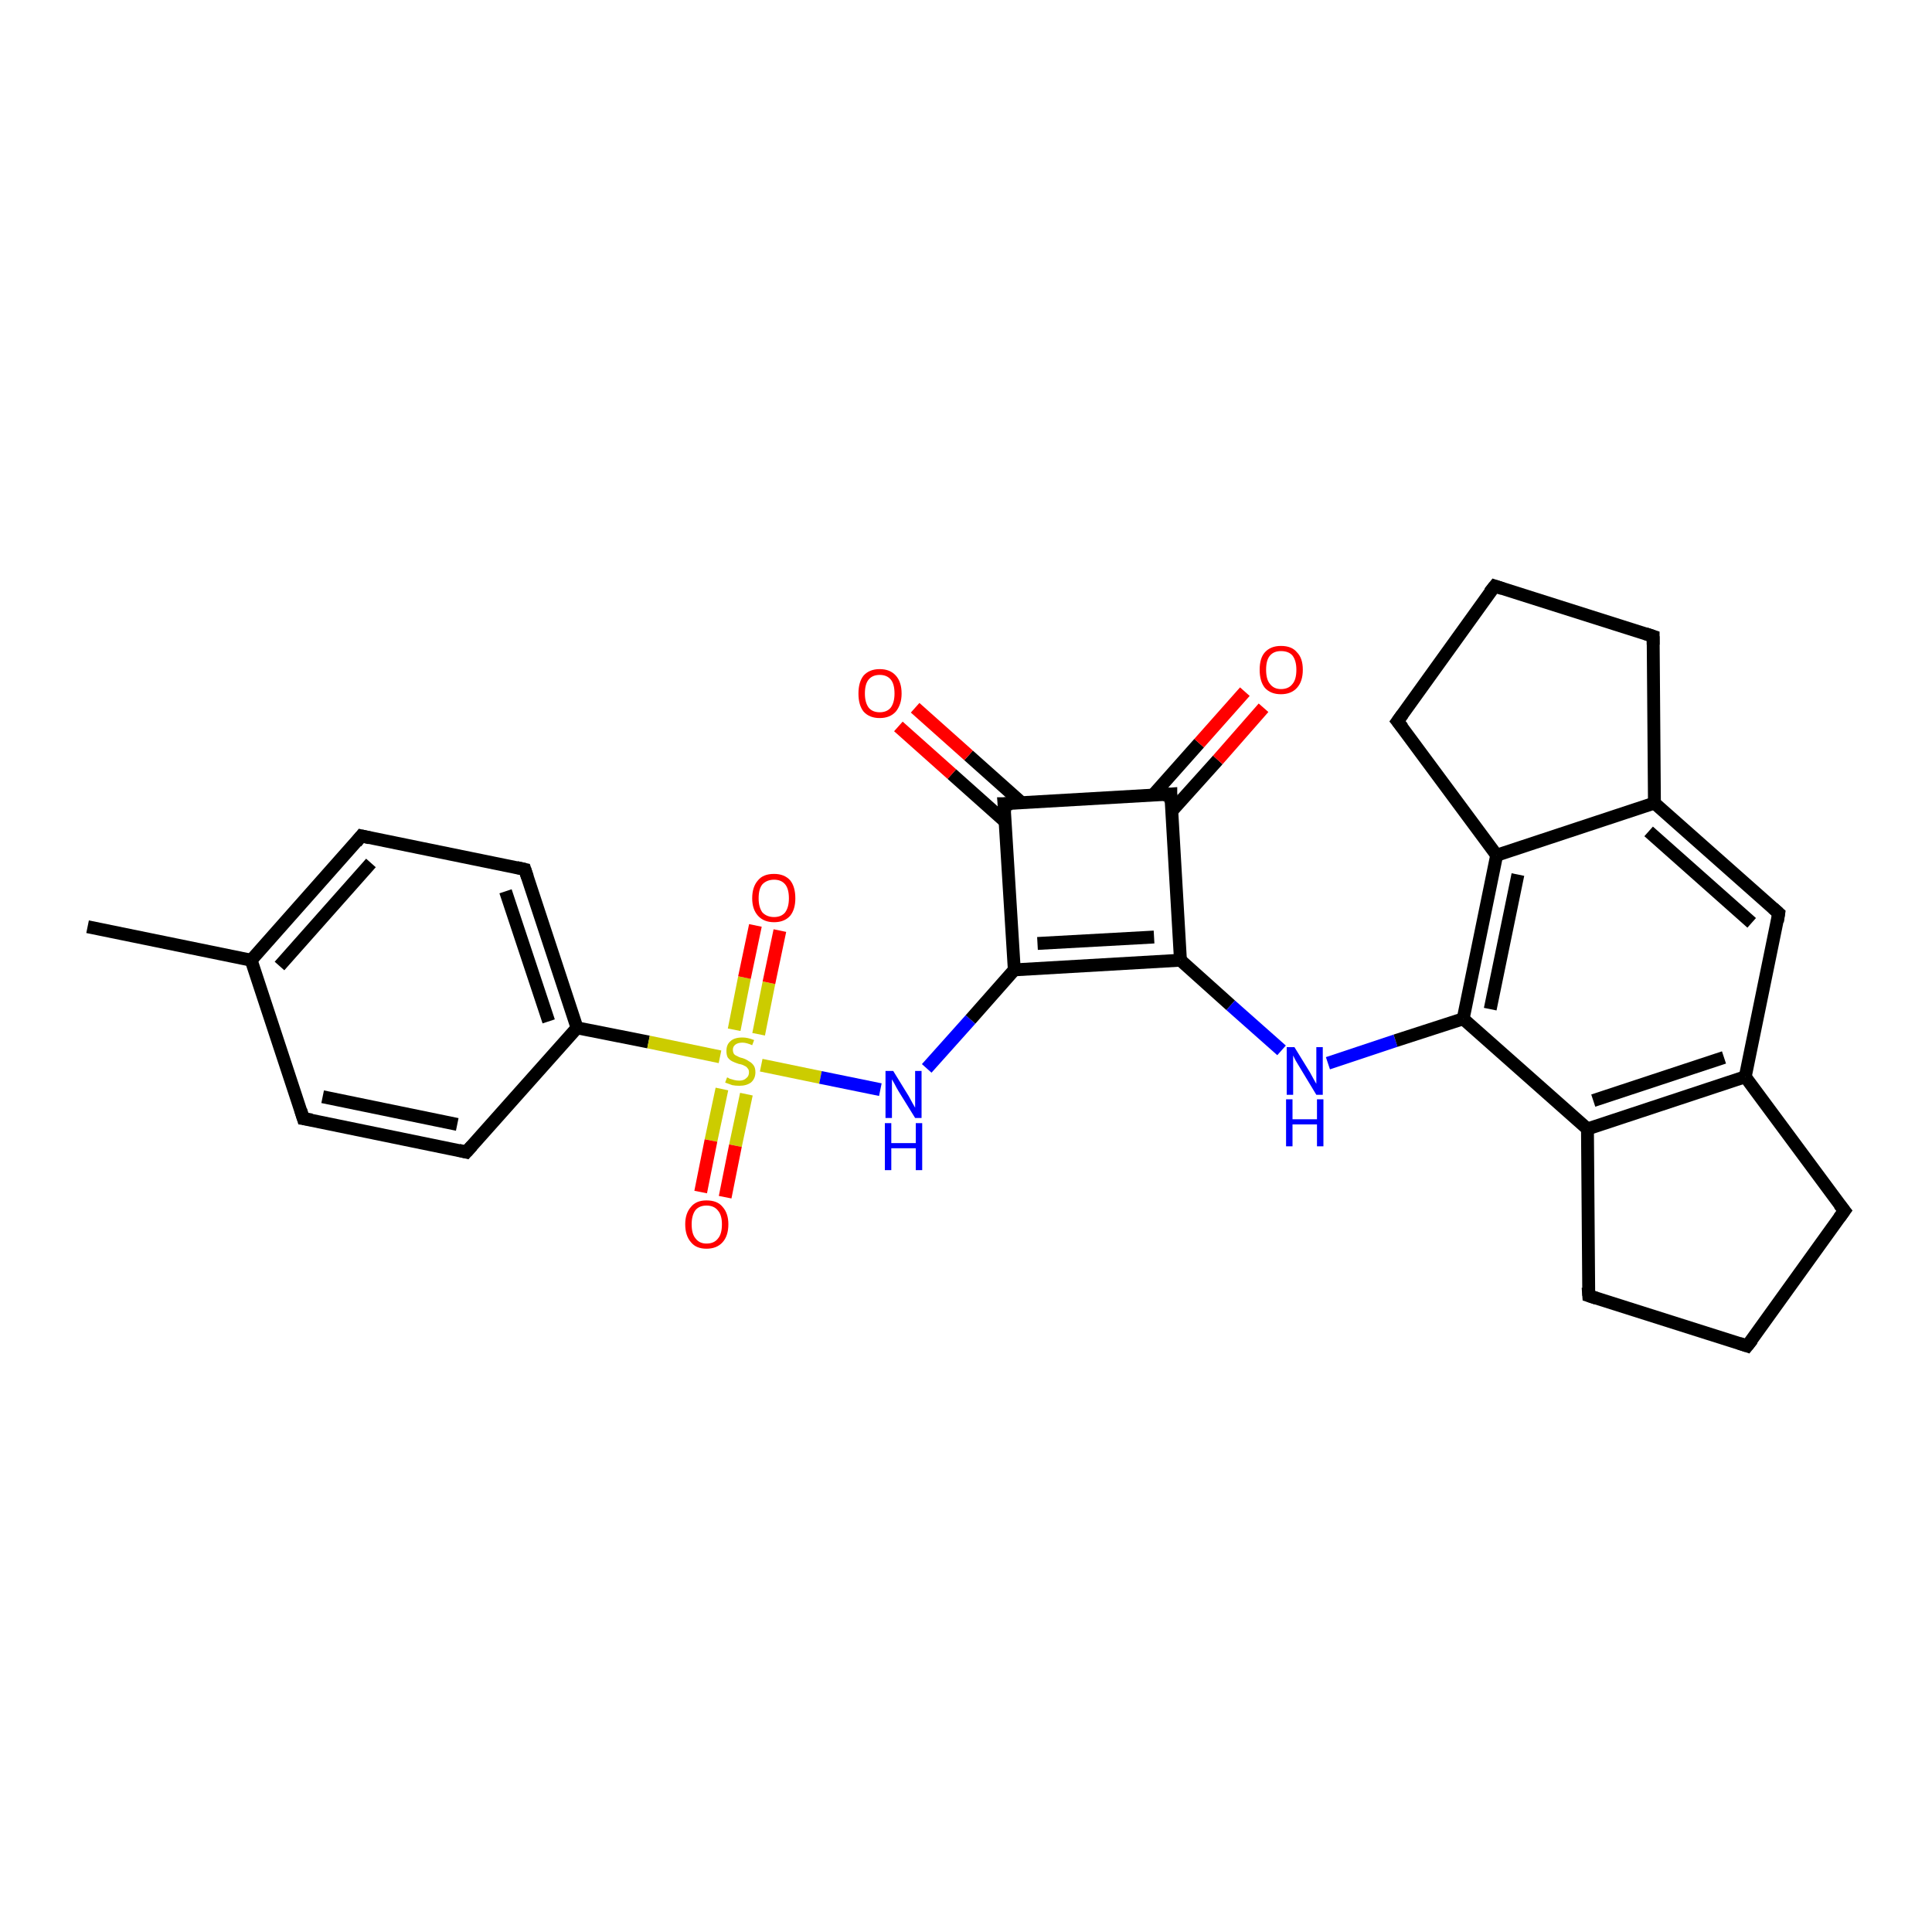 <?xml version='1.0' encoding='iso-8859-1'?>
<svg version='1.1' baseProfile='full'
              xmlns='http://www.w3.org/2000/svg'
                      xmlns:rdkit='http://www.rdkit.org/xml'
                      xmlns:xlink='http://www.w3.org/1999/xlink'
                  xml:space='preserve'
width='300px' height='300px' viewBox='0 0 300 300'>
<!-- END OF HEADER -->
<rect style='opacity:1.0;fill:#FFFFFF;stroke:none' width='300.0' height='300.0' x='0.0' y='0.0'> </rect>
<path class='bond-0 atom-0 atom-1' d='M 13.6,143.9 L 39.0,149.1' style='fill:none;fill-rule:evenodd;stroke:#000000;stroke-width:2.0px;stroke-linecap:butt;stroke-linejoin:miter;stroke-opacity:1' />
<path class='bond-1 atom-1 atom-2' d='M 39.0,149.1 L 56.1,129.8' style='fill:none;fill-rule:evenodd;stroke:#000000;stroke-width:2.0px;stroke-linecap:butt;stroke-linejoin:miter;stroke-opacity:1' />
<path class='bond-1 atom-1 atom-2' d='M 43.4,150.0 L 57.6,134.0' style='fill:none;fill-rule:evenodd;stroke:#000000;stroke-width:2.0px;stroke-linecap:butt;stroke-linejoin:miter;stroke-opacity:1' />
<path class='bond-2 atom-2 atom-3' d='M 56.1,129.8 L 81.5,135.0' style='fill:none;fill-rule:evenodd;stroke:#000000;stroke-width:2.0px;stroke-linecap:butt;stroke-linejoin:miter;stroke-opacity:1' />
<path class='bond-3 atom-3 atom-4' d='M 81.5,135.0 L 89.6,159.6' style='fill:none;fill-rule:evenodd;stroke:#000000;stroke-width:2.0px;stroke-linecap:butt;stroke-linejoin:miter;stroke-opacity:1' />
<path class='bond-3 atom-3 atom-4' d='M 78.5,138.4 L 85.2,158.6' style='fill:none;fill-rule:evenodd;stroke:#000000;stroke-width:2.0px;stroke-linecap:butt;stroke-linejoin:miter;stroke-opacity:1' />
<path class='bond-4 atom-4 atom-5' d='M 89.6,159.6 L 72.4,178.9' style='fill:none;fill-rule:evenodd;stroke:#000000;stroke-width:2.0px;stroke-linecap:butt;stroke-linejoin:miter;stroke-opacity:1' />
<path class='bond-5 atom-5 atom-6' d='M 72.4,178.9 L 47.1,173.7' style='fill:none;fill-rule:evenodd;stroke:#000000;stroke-width:2.0px;stroke-linecap:butt;stroke-linejoin:miter;stroke-opacity:1' />
<path class='bond-5 atom-5 atom-6' d='M 71.0,174.6 L 50.1,170.3' style='fill:none;fill-rule:evenodd;stroke:#000000;stroke-width:2.0px;stroke-linecap:butt;stroke-linejoin:miter;stroke-opacity:1' />
<path class='bond-6 atom-4 atom-7' d='M 89.6,159.6 L 100.7,161.8' style='fill:none;fill-rule:evenodd;stroke:#000000;stroke-width:2.0px;stroke-linecap:butt;stroke-linejoin:miter;stroke-opacity:1' />
<path class='bond-6 atom-4 atom-7' d='M 100.7,161.8 L 111.8,164.1' style='fill:none;fill-rule:evenodd;stroke:#CCCC00;stroke-width:2.0px;stroke-linecap:butt;stroke-linejoin:miter;stroke-opacity:1' />
<path class='bond-7 atom-7 atom-8' d='M 117.8,160.6 L 119.4,152.6' style='fill:none;fill-rule:evenodd;stroke:#CCCC00;stroke-width:2.0px;stroke-linecap:butt;stroke-linejoin:miter;stroke-opacity:1' />
<path class='bond-7 atom-7 atom-8' d='M 119.4,152.6 L 121.1,144.5' style='fill:none;fill-rule:evenodd;stroke:#FF0000;stroke-width:2.0px;stroke-linecap:butt;stroke-linejoin:miter;stroke-opacity:1' />
<path class='bond-7 atom-7 atom-8' d='M 114.0,159.9 L 115.6,151.8' style='fill:none;fill-rule:evenodd;stroke:#CCCC00;stroke-width:2.0px;stroke-linecap:butt;stroke-linejoin:miter;stroke-opacity:1' />
<path class='bond-7 atom-7 atom-8' d='M 115.6,151.8 L 117.3,143.7' style='fill:none;fill-rule:evenodd;stroke:#FF0000;stroke-width:2.0px;stroke-linecap:butt;stroke-linejoin:miter;stroke-opacity:1' />
<path class='bond-8 atom-7 atom-9' d='M 112.1,169.1 L 110.4,177.1' style='fill:none;fill-rule:evenodd;stroke:#CCCC00;stroke-width:2.0px;stroke-linecap:butt;stroke-linejoin:miter;stroke-opacity:1' />
<path class='bond-8 atom-7 atom-9' d='M 110.4,177.1 L 108.8,185.1' style='fill:none;fill-rule:evenodd;stroke:#FF0000;stroke-width:2.0px;stroke-linecap:butt;stroke-linejoin:miter;stroke-opacity:1' />
<path class='bond-8 atom-7 atom-9' d='M 115.9,169.9 L 114.2,177.9' style='fill:none;fill-rule:evenodd;stroke:#CCCC00;stroke-width:2.0px;stroke-linecap:butt;stroke-linejoin:miter;stroke-opacity:1' />
<path class='bond-8 atom-7 atom-9' d='M 114.2,177.9 L 112.6,185.9' style='fill:none;fill-rule:evenodd;stroke:#FF0000;stroke-width:2.0px;stroke-linecap:butt;stroke-linejoin:miter;stroke-opacity:1' />
<path class='bond-9 atom-7 atom-10' d='M 118.2,165.4 L 127.4,167.3' style='fill:none;fill-rule:evenodd;stroke:#CCCC00;stroke-width:2.0px;stroke-linecap:butt;stroke-linejoin:miter;stroke-opacity:1' />
<path class='bond-9 atom-7 atom-10' d='M 127.4,167.3 L 136.7,169.2' style='fill:none;fill-rule:evenodd;stroke:#0000FF;stroke-width:2.0px;stroke-linecap:butt;stroke-linejoin:miter;stroke-opacity:1' />
<path class='bond-10 atom-10 atom-11' d='M 143.9,165.9 L 150.7,158.3' style='fill:none;fill-rule:evenodd;stroke:#0000FF;stroke-width:2.0px;stroke-linecap:butt;stroke-linejoin:miter;stroke-opacity:1' />
<path class='bond-10 atom-10 atom-11' d='M 150.7,158.3 L 157.5,150.6' style='fill:none;fill-rule:evenodd;stroke:#000000;stroke-width:2.0px;stroke-linecap:butt;stroke-linejoin:miter;stroke-opacity:1' />
<path class='bond-11 atom-11 atom-12' d='M 157.5,150.6 L 183.3,149.1' style='fill:none;fill-rule:evenodd;stroke:#000000;stroke-width:2.0px;stroke-linecap:butt;stroke-linejoin:miter;stroke-opacity:1' />
<path class='bond-11 atom-11 atom-12' d='M 161.1,146.5 L 179.2,145.5' style='fill:none;fill-rule:evenodd;stroke:#000000;stroke-width:2.0px;stroke-linecap:butt;stroke-linejoin:miter;stroke-opacity:1' />
<path class='bond-12 atom-12 atom-13' d='M 183.3,149.1 L 191.1,156.1' style='fill:none;fill-rule:evenodd;stroke:#000000;stroke-width:2.0px;stroke-linecap:butt;stroke-linejoin:miter;stroke-opacity:1' />
<path class='bond-12 atom-12 atom-13' d='M 191.1,156.1 L 199.0,163.1' style='fill:none;fill-rule:evenodd;stroke:#0000FF;stroke-width:2.0px;stroke-linecap:butt;stroke-linejoin:miter;stroke-opacity:1' />
<path class='bond-13 atom-13 atom-14' d='M 206.2,165.1 L 216.7,161.6' style='fill:none;fill-rule:evenodd;stroke:#0000FF;stroke-width:2.0px;stroke-linecap:butt;stroke-linejoin:miter;stroke-opacity:1' />
<path class='bond-13 atom-13 atom-14' d='M 216.7,161.6 L 227.2,158.2' style='fill:none;fill-rule:evenodd;stroke:#000000;stroke-width:2.0px;stroke-linecap:butt;stroke-linejoin:miter;stroke-opacity:1' />
<path class='bond-14 atom-14 atom-15' d='M 227.2,158.2 L 232.4,132.8' style='fill:none;fill-rule:evenodd;stroke:#000000;stroke-width:2.0px;stroke-linecap:butt;stroke-linejoin:miter;stroke-opacity:1' />
<path class='bond-14 atom-14 atom-15' d='M 231.4,156.7 L 235.7,135.8' style='fill:none;fill-rule:evenodd;stroke:#000000;stroke-width:2.0px;stroke-linecap:butt;stroke-linejoin:miter;stroke-opacity:1' />
<path class='bond-15 atom-15 atom-16' d='M 232.4,132.8 L 217.0,112.0' style='fill:none;fill-rule:evenodd;stroke:#000000;stroke-width:2.0px;stroke-linecap:butt;stroke-linejoin:miter;stroke-opacity:1' />
<path class='bond-16 atom-16 atom-17' d='M 217.0,112.0 L 232.1,91.0' style='fill:none;fill-rule:evenodd;stroke:#000000;stroke-width:2.0px;stroke-linecap:butt;stroke-linejoin:miter;stroke-opacity:1' />
<path class='bond-17 atom-17 atom-18' d='M 232.1,91.0 L 256.7,98.8' style='fill:none;fill-rule:evenodd;stroke:#000000;stroke-width:2.0px;stroke-linecap:butt;stroke-linejoin:miter;stroke-opacity:1' />
<path class='bond-18 atom-18 atom-19' d='M 256.7,98.8 L 256.9,124.7' style='fill:none;fill-rule:evenodd;stroke:#000000;stroke-width:2.0px;stroke-linecap:butt;stroke-linejoin:miter;stroke-opacity:1' />
<path class='bond-19 atom-19 atom-20' d='M 256.9,124.7 L 276.2,141.8' style='fill:none;fill-rule:evenodd;stroke:#000000;stroke-width:2.0px;stroke-linecap:butt;stroke-linejoin:miter;stroke-opacity:1' />
<path class='bond-19 atom-19 atom-20' d='M 256.0,129.1 L 272.0,143.3' style='fill:none;fill-rule:evenodd;stroke:#000000;stroke-width:2.0px;stroke-linecap:butt;stroke-linejoin:miter;stroke-opacity:1' />
<path class='bond-20 atom-20 atom-21' d='M 276.2,141.8 L 271.0,167.2' style='fill:none;fill-rule:evenodd;stroke:#000000;stroke-width:2.0px;stroke-linecap:butt;stroke-linejoin:miter;stroke-opacity:1' />
<path class='bond-21 atom-21 atom-22' d='M 271.0,167.2 L 286.4,188.0' style='fill:none;fill-rule:evenodd;stroke:#000000;stroke-width:2.0px;stroke-linecap:butt;stroke-linejoin:miter;stroke-opacity:1' />
<path class='bond-22 atom-22 atom-23' d='M 286.4,188.0 L 271.3,209.0' style='fill:none;fill-rule:evenodd;stroke:#000000;stroke-width:2.0px;stroke-linecap:butt;stroke-linejoin:miter;stroke-opacity:1' />
<path class='bond-23 atom-23 atom-24' d='M 271.3,209.0 L 246.7,201.2' style='fill:none;fill-rule:evenodd;stroke:#000000;stroke-width:2.0px;stroke-linecap:butt;stroke-linejoin:miter;stroke-opacity:1' />
<path class='bond-24 atom-24 atom-25' d='M 246.7,201.2 L 246.5,175.3' style='fill:none;fill-rule:evenodd;stroke:#000000;stroke-width:2.0px;stroke-linecap:butt;stroke-linejoin:miter;stroke-opacity:1' />
<path class='bond-25 atom-12 atom-26' d='M 183.3,149.1 L 181.8,123.3' style='fill:none;fill-rule:evenodd;stroke:#000000;stroke-width:2.0px;stroke-linecap:butt;stroke-linejoin:miter;stroke-opacity:1' />
<path class='bond-26 atom-26 atom-27' d='M 181.9,126.0 L 189.1,118.0' style='fill:none;fill-rule:evenodd;stroke:#000000;stroke-width:2.0px;stroke-linecap:butt;stroke-linejoin:miter;stroke-opacity:1' />
<path class='bond-26 atom-26 atom-27' d='M 189.1,118.0 L 196.2,109.9' style='fill:none;fill-rule:evenodd;stroke:#FF0000;stroke-width:2.0px;stroke-linecap:butt;stroke-linejoin:miter;stroke-opacity:1' />
<path class='bond-26 atom-26 atom-27' d='M 179.0,123.5 L 186.2,115.4' style='fill:none;fill-rule:evenodd;stroke:#000000;stroke-width:2.0px;stroke-linecap:butt;stroke-linejoin:miter;stroke-opacity:1' />
<path class='bond-26 atom-26 atom-27' d='M 186.2,115.4 L 193.3,107.4' style='fill:none;fill-rule:evenodd;stroke:#FF0000;stroke-width:2.0px;stroke-linecap:butt;stroke-linejoin:miter;stroke-opacity:1' />
<path class='bond-27 atom-26 atom-28' d='M 181.8,123.3 L 155.9,124.8' style='fill:none;fill-rule:evenodd;stroke:#000000;stroke-width:2.0px;stroke-linecap:butt;stroke-linejoin:miter;stroke-opacity:1' />
<path class='bond-28 atom-28 atom-29' d='M 158.7,124.7 L 150.4,117.3' style='fill:none;fill-rule:evenodd;stroke:#000000;stroke-width:2.0px;stroke-linecap:butt;stroke-linejoin:miter;stroke-opacity:1' />
<path class='bond-28 atom-28 atom-29' d='M 150.4,117.3 L 142.1,109.9' style='fill:none;fill-rule:evenodd;stroke:#FF0000;stroke-width:2.0px;stroke-linecap:butt;stroke-linejoin:miter;stroke-opacity:1' />
<path class='bond-28 atom-28 atom-29' d='M 156.1,127.6 L 147.8,120.2' style='fill:none;fill-rule:evenodd;stroke:#000000;stroke-width:2.0px;stroke-linecap:butt;stroke-linejoin:miter;stroke-opacity:1' />
<path class='bond-28 atom-28 atom-29' d='M 147.8,120.2 L 139.5,112.8' style='fill:none;fill-rule:evenodd;stroke:#FF0000;stroke-width:2.0px;stroke-linecap:butt;stroke-linejoin:miter;stroke-opacity:1' />
<path class='bond-29 atom-6 atom-1' d='M 47.1,173.7 L 39.0,149.1' style='fill:none;fill-rule:evenodd;stroke:#000000;stroke-width:2.0px;stroke-linecap:butt;stroke-linejoin:miter;stroke-opacity:1' />
<path class='bond-30 atom-28 atom-11' d='M 155.9,124.8 L 157.5,150.6' style='fill:none;fill-rule:evenodd;stroke:#000000;stroke-width:2.0px;stroke-linecap:butt;stroke-linejoin:miter;stroke-opacity:1' />
<path class='bond-31 atom-25 atom-14' d='M 246.5,175.3 L 227.2,158.2' style='fill:none;fill-rule:evenodd;stroke:#000000;stroke-width:2.0px;stroke-linecap:butt;stroke-linejoin:miter;stroke-opacity:1' />
<path class='bond-32 atom-19 atom-15' d='M 256.9,124.7 L 232.4,132.8' style='fill:none;fill-rule:evenodd;stroke:#000000;stroke-width:2.0px;stroke-linecap:butt;stroke-linejoin:miter;stroke-opacity:1' />
<path class='bond-33 atom-25 atom-21' d='M 246.5,175.3 L 271.0,167.2' style='fill:none;fill-rule:evenodd;stroke:#000000;stroke-width:2.0px;stroke-linecap:butt;stroke-linejoin:miter;stroke-opacity:1' />
<path class='bond-33 atom-25 atom-21' d='M 247.4,170.9 L 267.7,164.2' style='fill:none;fill-rule:evenodd;stroke:#000000;stroke-width:2.0px;stroke-linecap:butt;stroke-linejoin:miter;stroke-opacity:1' />
<path d='M 55.3,130.8 L 56.1,129.8 L 57.4,130.1' style='fill:none;stroke:#000000;stroke-width:2.0px;stroke-linecap:butt;stroke-linejoin:miter;stroke-opacity:1;' />
<path d='M 80.2,134.7 L 81.5,135.0 L 81.9,136.2' style='fill:none;stroke:#000000;stroke-width:2.0px;stroke-linecap:butt;stroke-linejoin:miter;stroke-opacity:1;' />
<path d='M 73.3,177.9 L 72.4,178.9 L 71.2,178.6' style='fill:none;stroke:#000000;stroke-width:2.0px;stroke-linecap:butt;stroke-linejoin:miter;stroke-opacity:1;' />
<path d='M 48.4,173.9 L 47.1,173.7 L 46.7,172.4' style='fill:none;stroke:#000000;stroke-width:2.0px;stroke-linecap:butt;stroke-linejoin:miter;stroke-opacity:1;' />
<path d='M 217.8,113.0 L 217.0,112.0 L 217.8,110.9' style='fill:none;stroke:#000000;stroke-width:2.0px;stroke-linecap:butt;stroke-linejoin:miter;stroke-opacity:1;' />
<path d='M 231.3,92.0 L 232.1,91.0 L 233.3,91.4' style='fill:none;stroke:#000000;stroke-width:2.0px;stroke-linecap:butt;stroke-linejoin:miter;stroke-opacity:1;' />
<path d='M 255.5,98.4 L 256.7,98.8 L 256.7,100.1' style='fill:none;stroke:#000000;stroke-width:2.0px;stroke-linecap:butt;stroke-linejoin:miter;stroke-opacity:1;' />
<path d='M 275.3,141.0 L 276.2,141.8 L 276.0,143.1' style='fill:none;stroke:#000000;stroke-width:2.0px;stroke-linecap:butt;stroke-linejoin:miter;stroke-opacity:1;' />
<path d='M 285.6,187.0 L 286.4,188.0 L 285.6,189.1' style='fill:none;stroke:#000000;stroke-width:2.0px;stroke-linecap:butt;stroke-linejoin:miter;stroke-opacity:1;' />
<path d='M 272.1,208.0 L 271.3,209.0 L 270.1,208.6' style='fill:none;stroke:#000000;stroke-width:2.0px;stroke-linecap:butt;stroke-linejoin:miter;stroke-opacity:1;' />
<path d='M 247.9,201.6 L 246.7,201.2 L 246.6,199.9' style='fill:none;stroke:#000000;stroke-width:2.0px;stroke-linecap:butt;stroke-linejoin:miter;stroke-opacity:1;' />
<path d='M 181.8,124.6 L 181.8,123.3 L 180.5,123.4' style='fill:none;stroke:#000000;stroke-width:2.0px;stroke-linecap:butt;stroke-linejoin:miter;stroke-opacity:1;' />
<path d='M 157.2,124.8 L 155.9,124.8 L 156.0,126.1' style='fill:none;stroke:#000000;stroke-width:2.0px;stroke-linecap:butt;stroke-linejoin:miter;stroke-opacity:1;' />
<path class='atom-7' d='M 112.9 167.3
Q 113.0 167.3, 113.3 167.5
Q 113.7 167.6, 114.0 167.7
Q 114.4 167.8, 114.8 167.8
Q 115.5 167.8, 115.9 167.4
Q 116.3 167.1, 116.3 166.5
Q 116.3 166.1, 116.1 165.9
Q 115.9 165.6, 115.6 165.5
Q 115.3 165.3, 114.7 165.2
Q 114.1 165.0, 113.7 164.8
Q 113.3 164.6, 113.0 164.2
Q 112.8 163.8, 112.8 163.2
Q 112.8 162.2, 113.4 161.7
Q 114.0 161.1, 115.3 161.1
Q 116.1 161.1, 117.1 161.5
L 116.8 162.3
Q 115.9 161.9, 115.3 161.9
Q 114.6 161.9, 114.2 162.2
Q 113.8 162.5, 113.8 163.0
Q 113.8 163.4, 114.0 163.7
Q 114.2 163.9, 114.5 164.0
Q 114.8 164.2, 115.3 164.3
Q 115.9 164.5, 116.3 164.8
Q 116.7 165.0, 117.0 165.4
Q 117.3 165.8, 117.3 166.5
Q 117.3 167.5, 116.6 168.1
Q 115.9 168.6, 114.8 168.6
Q 114.2 168.6, 113.7 168.5
Q 113.2 168.3, 112.6 168.1
L 112.9 167.3
' fill='#CCCC00'/>
<path class='atom-8' d='M 116.8 139.5
Q 116.8 137.7, 117.7 136.7
Q 118.5 135.7, 120.2 135.7
Q 121.8 135.7, 122.7 136.7
Q 123.5 137.7, 123.5 139.5
Q 123.5 141.2, 122.7 142.2
Q 121.8 143.2, 120.2 143.2
Q 118.6 143.2, 117.7 142.2
Q 116.8 141.2, 116.8 139.5
M 120.2 142.4
Q 121.3 142.4, 121.9 141.7
Q 122.5 140.9, 122.5 139.5
Q 122.5 138.0, 121.9 137.3
Q 121.3 136.6, 120.2 136.6
Q 119.1 136.6, 118.4 137.3
Q 117.8 138.0, 117.8 139.5
Q 117.8 140.9, 118.4 141.7
Q 119.1 142.4, 120.2 142.4
' fill='#FF0000'/>
<path class='atom-9' d='M 106.4 190.1
Q 106.4 188.4, 107.3 187.4
Q 108.1 186.4, 109.7 186.4
Q 111.4 186.4, 112.2 187.4
Q 113.1 188.4, 113.1 190.1
Q 113.1 191.9, 112.2 192.9
Q 111.3 193.9, 109.7 193.9
Q 108.1 193.9, 107.3 192.9
Q 106.4 191.9, 106.4 190.1
M 109.7 193.1
Q 110.9 193.1, 111.5 192.3
Q 112.1 191.6, 112.1 190.1
Q 112.1 188.7, 111.5 188.0
Q 110.9 187.2, 109.7 187.2
Q 108.6 187.2, 108.0 187.9
Q 107.4 188.7, 107.4 190.1
Q 107.4 191.6, 108.0 192.3
Q 108.6 193.1, 109.7 193.1
' fill='#FF0000'/>
<path class='atom-10' d='M 138.7 166.3
L 141.1 170.2
Q 141.3 170.6, 141.7 171.3
Q 142.1 172.0, 142.1 172.0
L 142.1 166.3
L 143.1 166.3
L 143.1 173.6
L 142.1 173.6
L 139.5 169.4
Q 139.2 168.9, 138.9 168.3
Q 138.6 167.8, 138.5 167.6
L 138.5 173.6
L 137.5 173.6
L 137.5 166.3
L 138.7 166.3
' fill='#0000FF'/>
<path class='atom-10' d='M 137.4 174.4
L 138.4 174.4
L 138.4 177.5
L 142.2 177.5
L 142.2 174.4
L 143.2 174.4
L 143.2 181.7
L 142.2 181.7
L 142.2 178.3
L 138.4 178.3
L 138.4 181.7
L 137.4 181.7
L 137.4 174.4
' fill='#0000FF'/>
<path class='atom-13' d='M 201.0 162.6
L 203.4 166.5
Q 203.6 166.9, 204.0 167.6
Q 204.4 168.3, 204.4 168.3
L 204.4 162.6
L 205.4 162.6
L 205.4 170.0
L 204.4 170.0
L 201.8 165.7
Q 201.5 165.2, 201.2 164.7
Q 200.9 164.1, 200.8 163.9
L 200.8 170.0
L 199.8 170.0
L 199.8 162.6
L 201.0 162.6
' fill='#0000FF'/>
<path class='atom-13' d='M 199.7 170.7
L 200.7 170.7
L 200.7 173.8
L 204.5 173.8
L 204.5 170.7
L 205.5 170.7
L 205.5 178.0
L 204.5 178.0
L 204.5 174.6
L 200.7 174.6
L 200.7 178.0
L 199.7 178.0
L 199.7 170.7
' fill='#0000FF'/>
<path class='atom-27' d='M 195.6 104.0
Q 195.6 102.2, 196.4 101.3
Q 197.3 100.3, 198.9 100.3
Q 200.6 100.3, 201.4 101.3
Q 202.3 102.2, 202.3 104.0
Q 202.3 105.8, 201.4 106.8
Q 200.5 107.8, 198.9 107.8
Q 197.3 107.8, 196.4 106.8
Q 195.6 105.8, 195.6 104.0
M 198.9 107.0
Q 200.1 107.0, 200.7 106.2
Q 201.3 105.5, 201.3 104.0
Q 201.3 102.6, 200.7 101.8
Q 200.1 101.1, 198.9 101.1
Q 197.8 101.1, 197.2 101.8
Q 196.6 102.5, 196.6 104.0
Q 196.6 105.5, 197.2 106.2
Q 197.8 107.0, 198.9 107.0
' fill='#FF0000'/>
<path class='atom-29' d='M 133.3 107.7
Q 133.3 105.9, 134.1 104.9
Q 135.0 103.9, 136.6 103.9
Q 138.2 103.9, 139.1 104.9
Q 140.0 105.9, 140.0 107.7
Q 140.0 109.4, 139.1 110.5
Q 138.2 111.5, 136.6 111.5
Q 135.0 111.5, 134.1 110.5
Q 133.3 109.5, 133.3 107.7
M 136.6 110.6
Q 137.7 110.6, 138.3 109.9
Q 138.9 109.1, 138.9 107.7
Q 138.9 106.2, 138.3 105.5
Q 137.7 104.8, 136.6 104.8
Q 135.5 104.8, 134.9 105.5
Q 134.3 106.2, 134.3 107.7
Q 134.3 109.1, 134.9 109.9
Q 135.5 110.6, 136.6 110.6
' fill='#FF0000'/>
</svg>

